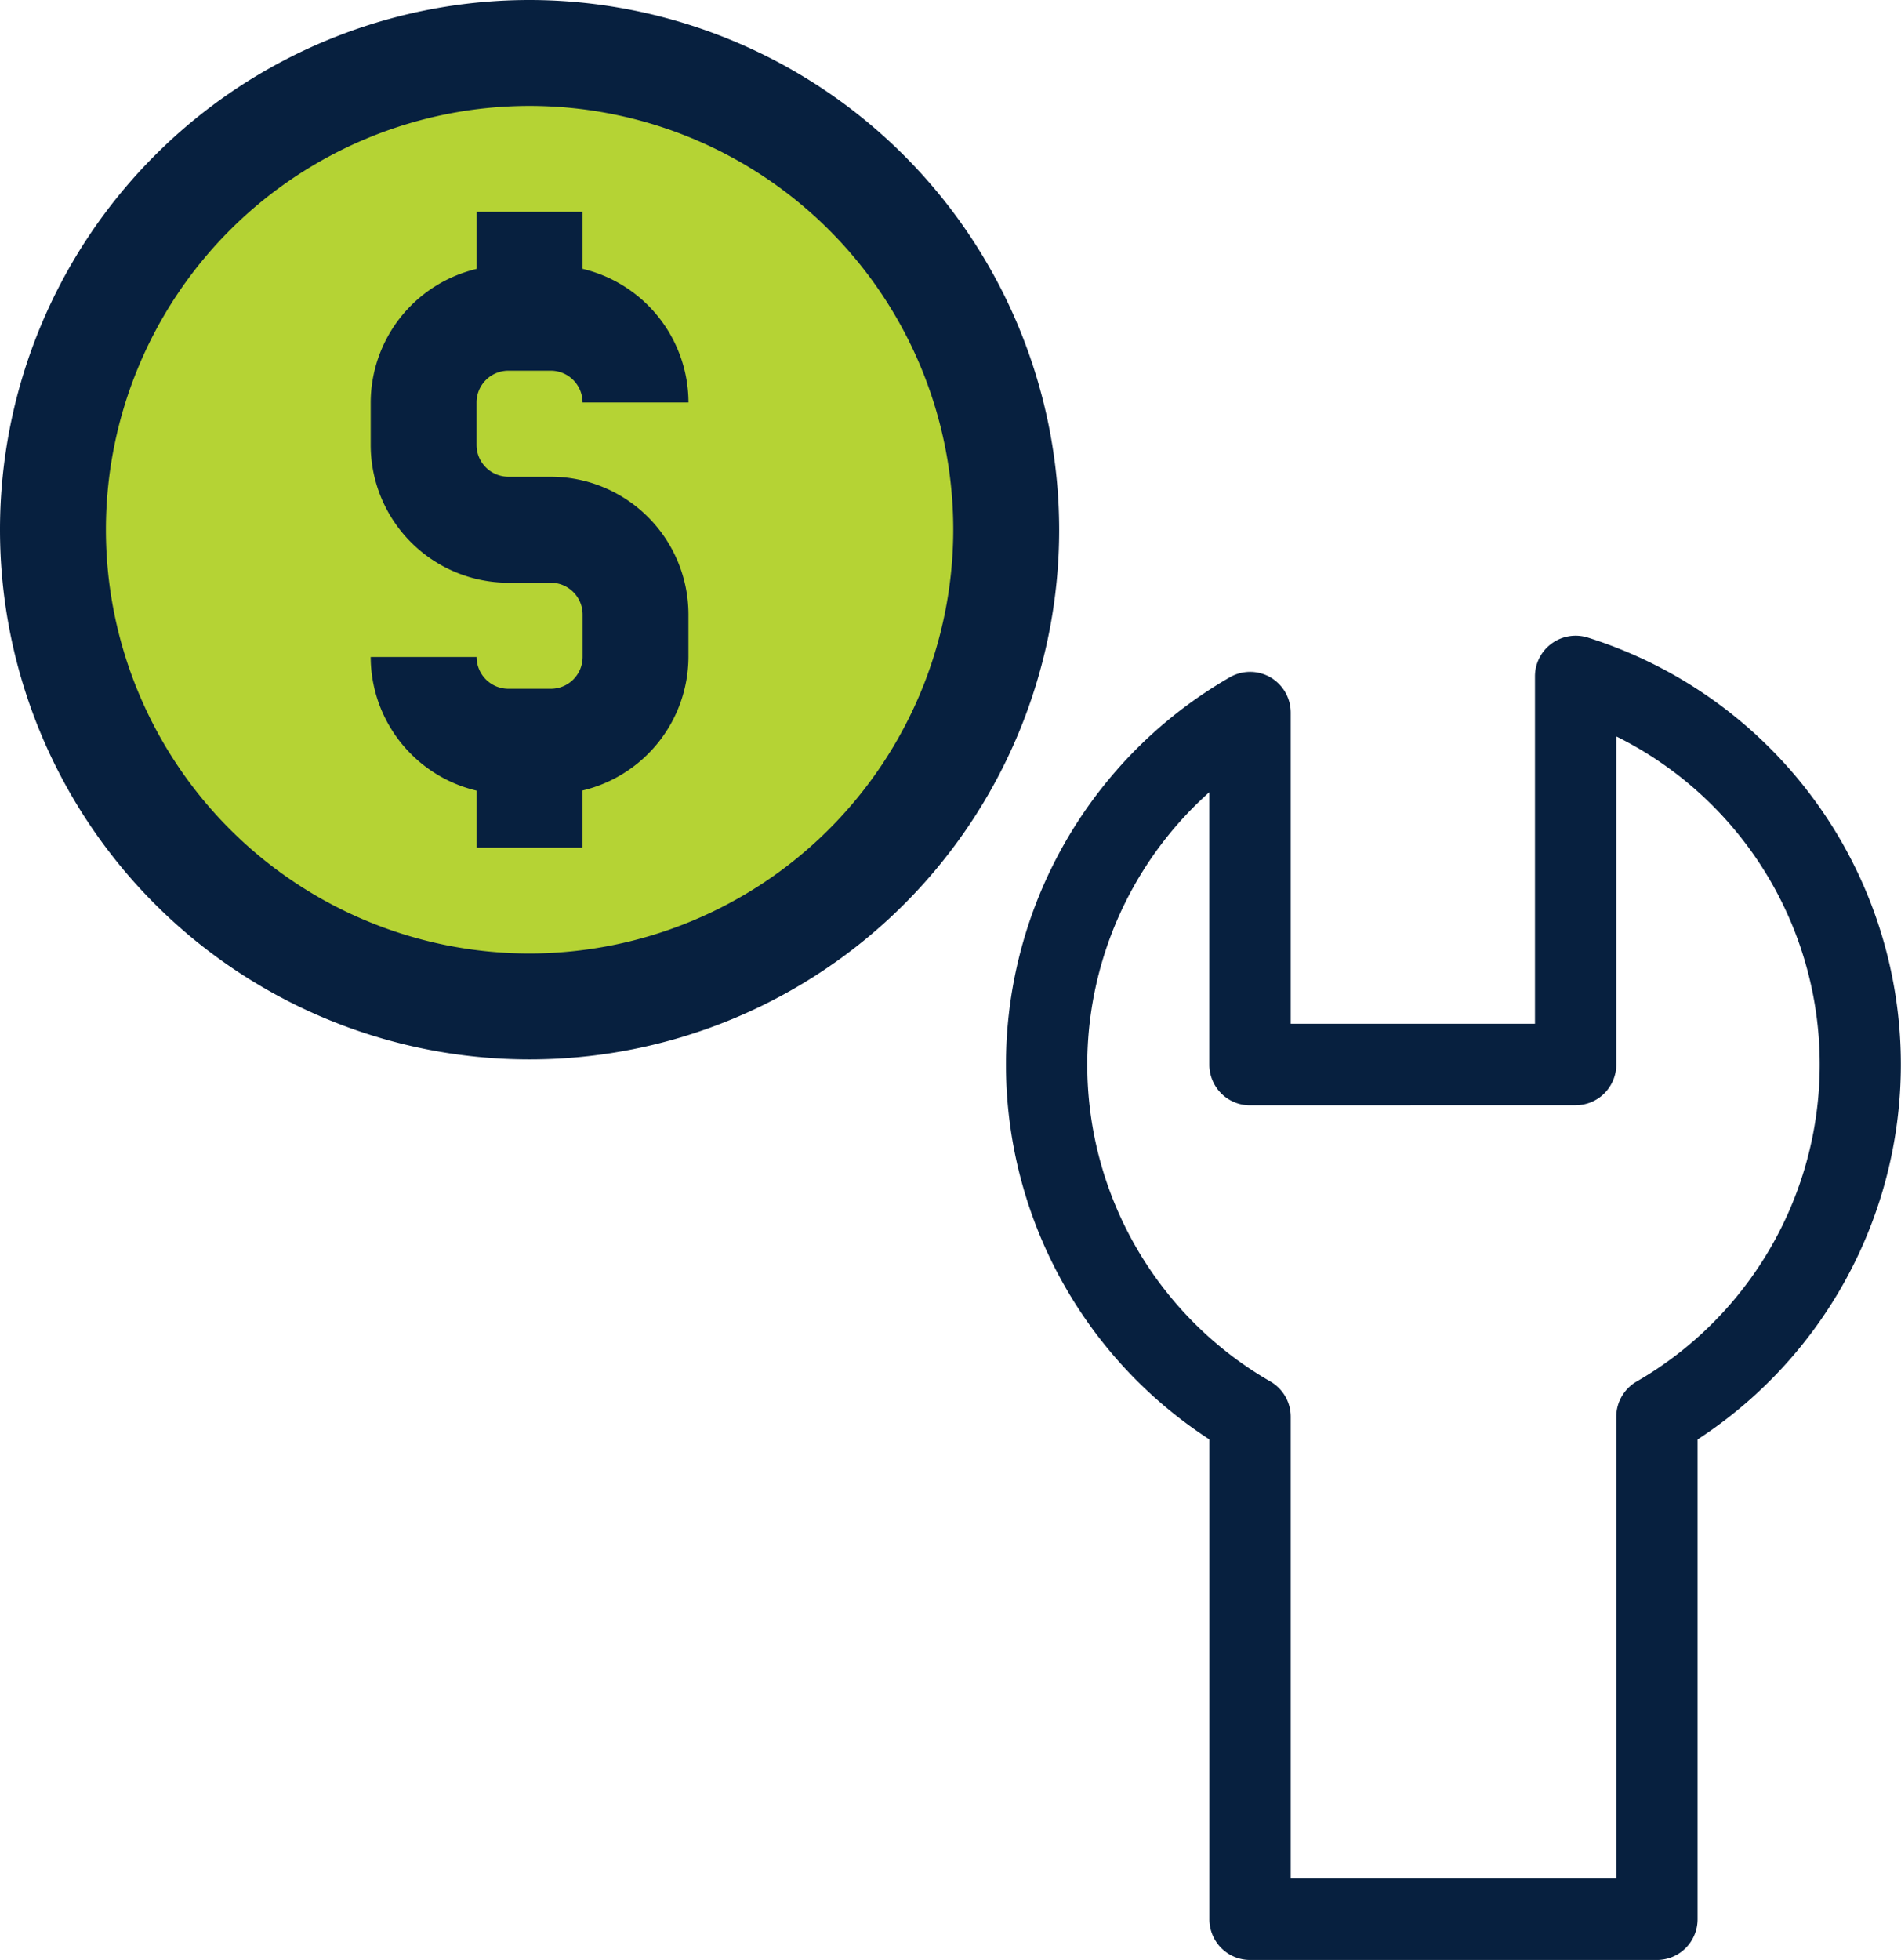 <svg xmlns="http://www.w3.org/2000/svg" width="58.209" height="60" viewBox="0 0 58.209 60">
  <g id="Group_11244" data-name="Group 11244" transform="translate(-324.526 -6837.553)">
    <g id="Group_11244-2" data-name="Group 11244" transform="translate(324.526 6837.553)">
      <circle id="Ellipse_1670" data-name="Ellipse 1670" cx="14.595" cy="14.595" r="14.595" transform="translate(1.612 1.622)" fill="#b5d334"/>
      <path id="Path_21824" data-name="Path 21824" d="M34.514,20.108h-1.3a.974.974,0,0,1-.973-.973v-1.3a.974.974,0,0,1,.973-.973h1.3a.974.974,0,0,1,.973.973H38.73a4.215,4.215,0,0,0-3.243-4.091V12H32.243v1.746A4.217,4.217,0,0,0,29,17.838v1.3a4.221,4.221,0,0,0,4.216,4.216h1.3a.974.974,0,0,1,.973.973v1.3a.974.974,0,0,1-.973.973h-1.3a.974.974,0,0,1-.973-.973H29a4.215,4.215,0,0,0,3.243,4.091v1.746h3.243V29.713a4.217,4.217,0,0,0,3.243-4.091v-1.3A4.221,4.221,0,0,0,34.514,20.108Z" transform="translate(-17.649 -5.514)" fill="#07203f"/>
      <path id="Path_21830" data-name="Path 21830" d="M30.1,30.734a1.244,1.244,0,0,0-1.246,0,13.683,13.683,0,0,0-.623,23.33V68.753A1.245,1.245,0,0,0,29.475,70H41.933a1.245,1.245,0,0,0,1.246-1.246V54.065a13.7,13.7,0,0,0-3.364-24.549A1.246,1.246,0,0,0,38.2,30.7v10.64H30.721V31.814a1.248,1.248,0,0,0-.623-1.08Zm9.344,13.1a1.245,1.245,0,0,0,1.246-1.246V32.543a11.207,11.207,0,0,1,.622,19.749,1.246,1.246,0,0,0-.622,1.078V67.507H30.721V53.369a1.245,1.245,0,0,0-.622-1.078,11.186,11.186,0,0,1-1.87-18.041v8.341a1.245,1.245,0,0,0,1.246,1.246Z" transform="translate(8.801 -9.999)" fill="#07203f"/>
      <path id="Path_21833" data-name="Path 21833" d="M38.216,8A16.216,16.216,0,1,0,54.432,24.216,16.235,16.235,0,0,0,38.216,8Zm0,29.189A12.973,12.973,0,1,1,51.189,24.216,12.988,12.988,0,0,1,38.216,37.189Z" transform="translate(-22 -8)" fill="#07203f"/>
    </g>
  </g>
</svg>
